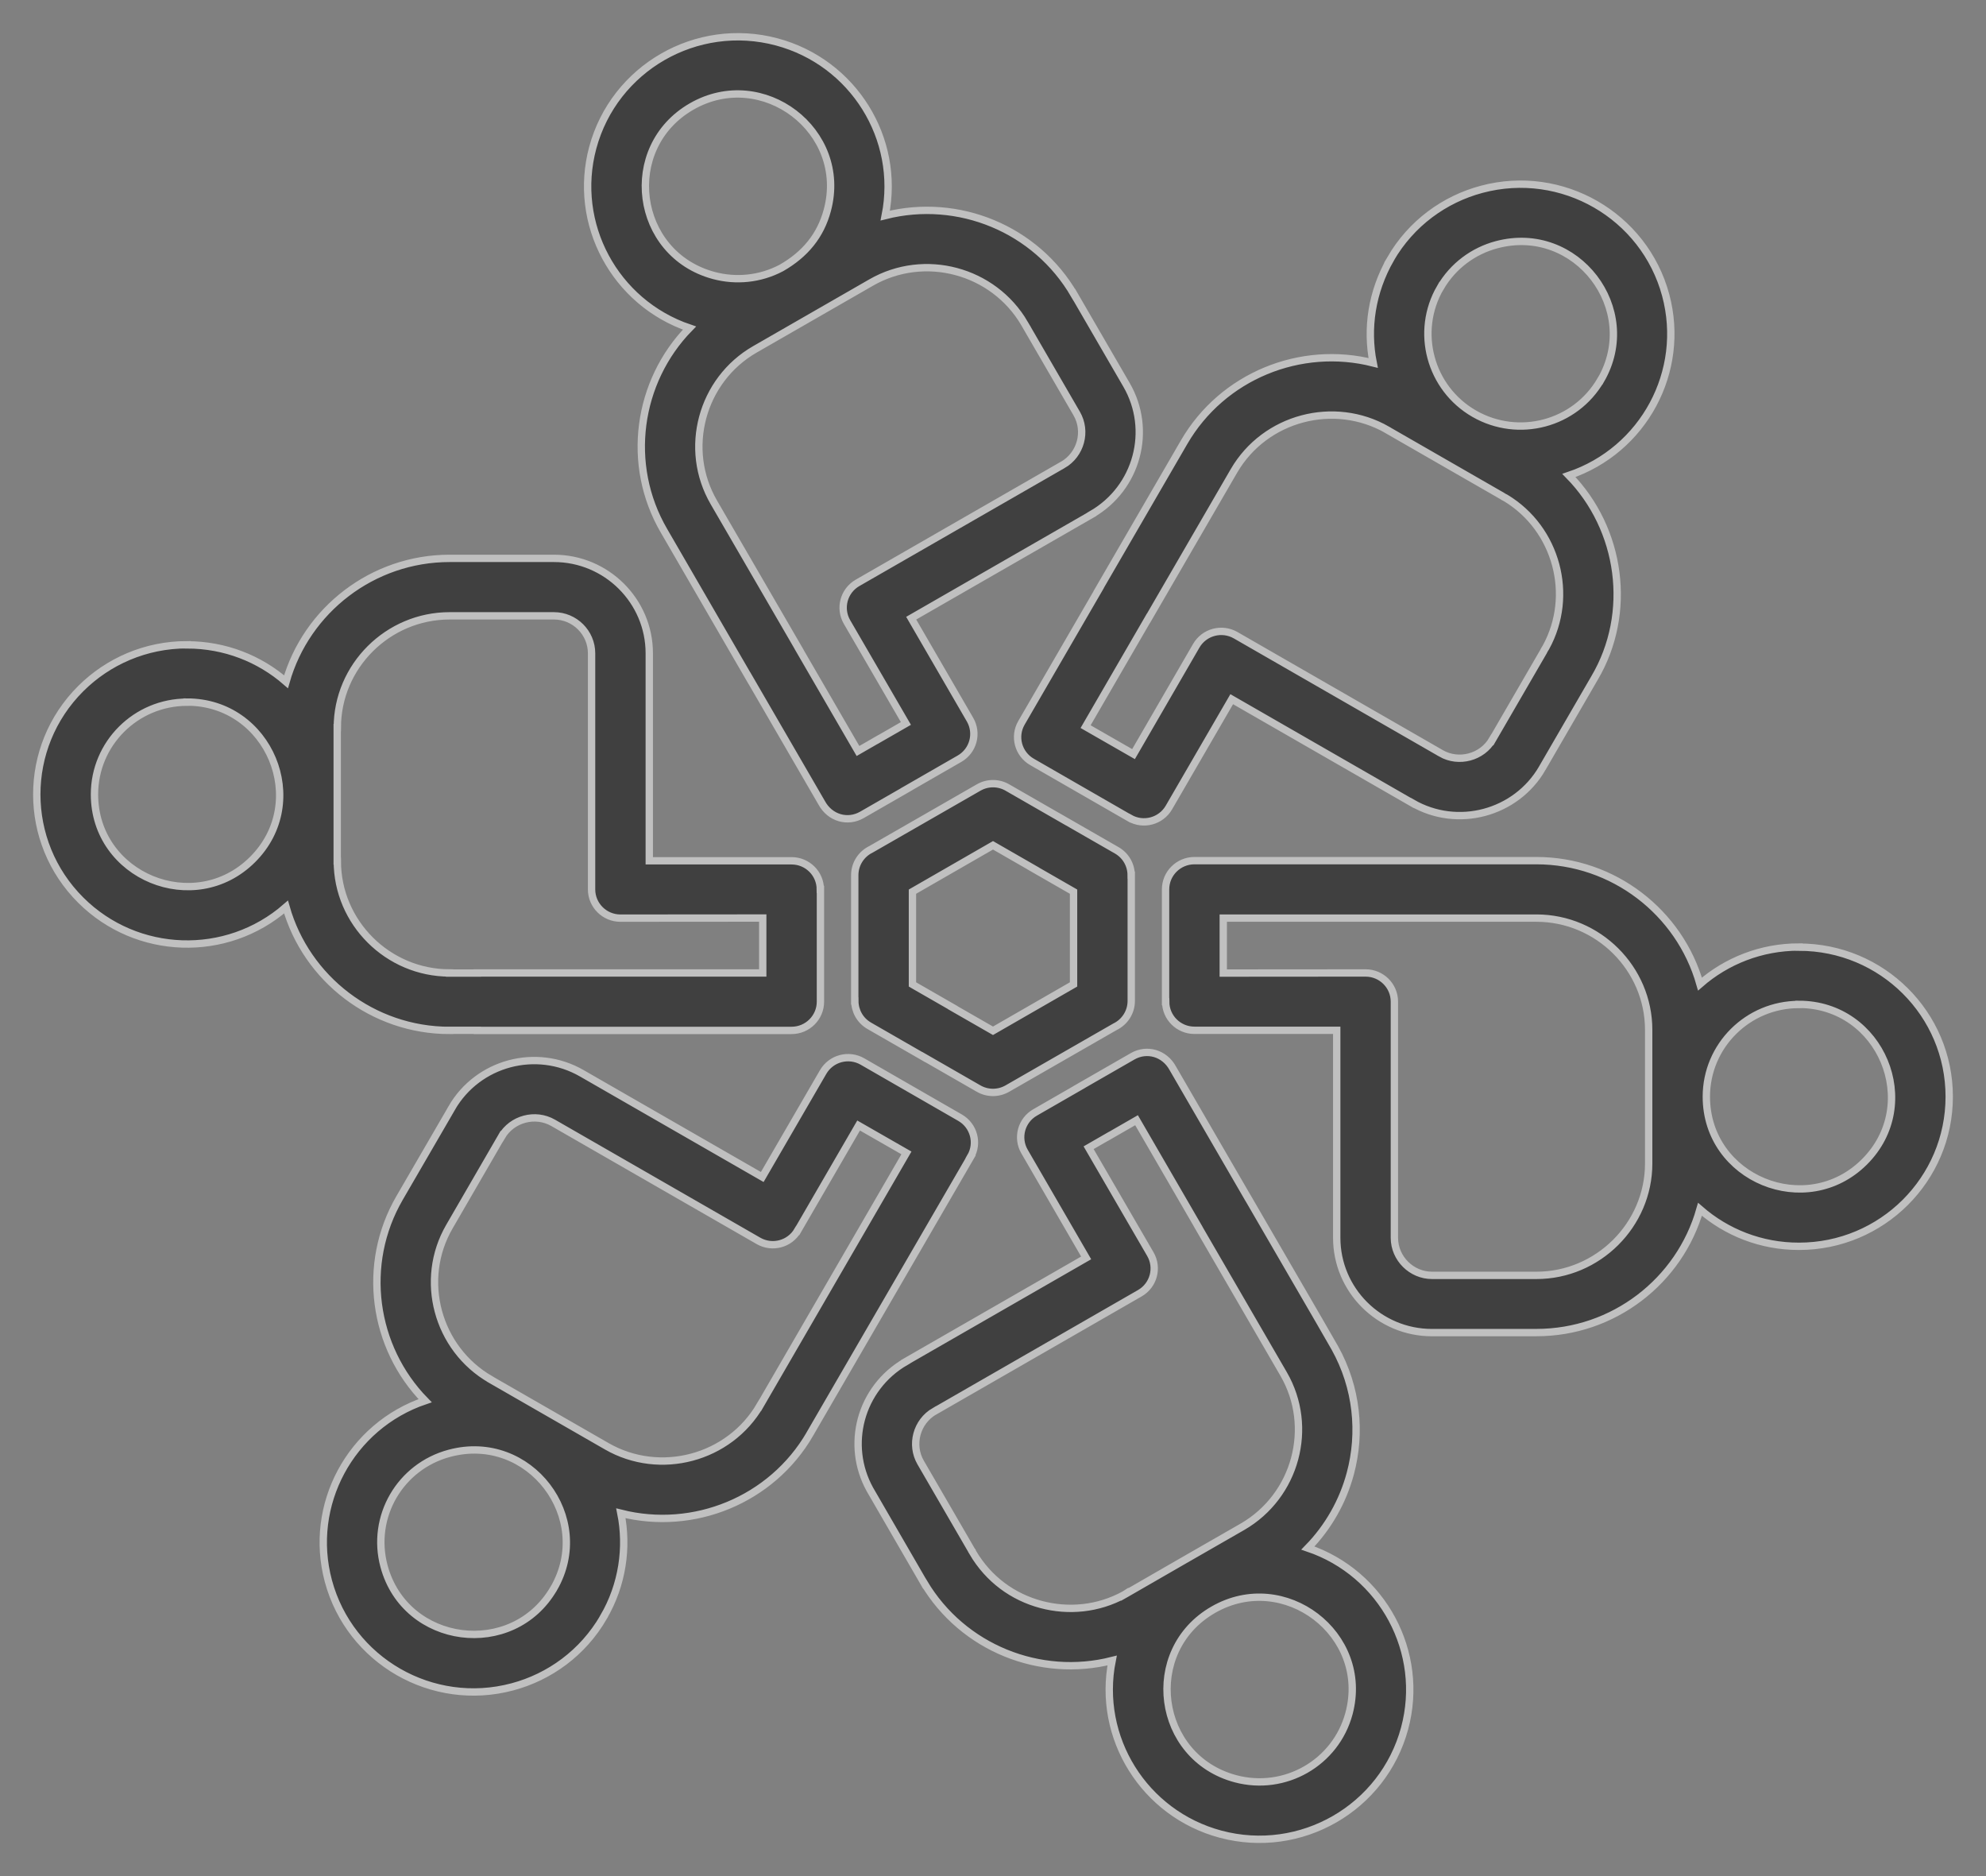 <svg width="54" height="51" viewBox="0 0 54 51" fill="none" xmlns="http://www.w3.org/2000/svg">
<rect x="0" y="0" width="54" height="51" fill="#808080" stroke="none"/>
<g id="Vector" opacity="0.5">
<path fill-rule="evenodd" clip-rule="evenodd" d="M27.4 21.413L28.879 22.263L28.879 22.262L30.366 23.116C30.617 23.261 30.757 23.522 30.757 23.791H30.759V27.21C30.759 27.519 30.578 27.786 30.317 27.912L28.836 28.762L27.389 29.593C27.135 29.738 26.834 29.726 26.6 29.587L25.121 28.737L25.12 28.739L23.633 27.884C23.383 27.74 23.243 27.478 23.243 27.21H23.241V23.791C23.241 23.482 23.421 23.215 23.683 23.088L25.164 22.238L26.611 21.407C26.864 21.262 27.166 21.274 27.4 21.413ZM21.248 7.283C21.893 6.913 22.311 6.404 22.495 5.717C23.075 3.563 20.736 1.783 18.804 2.896C16.87 4.01 17.243 6.911 19.411 7.49C20.009 7.649 20.665 7.592 21.248 7.283ZM24.07 5.86C24.489 3.762 23.197 1.694 21.12 1.139C18.942 0.558 16.701 1.847 16.117 4.016C15.561 6.082 16.716 8.23 18.747 8.918C17.327 10.37 17.007 12.632 18.053 14.427L20.376 18.436L20.377 18.435L22.343 21.825C22.568 22.241 23.05 22.374 23.436 22.152L24.654 21.452L24.653 21.451L26.088 20.626C26.462 20.412 26.591 19.937 26.376 19.564L24.776 16.805L29.684 13.984L29.683 13.982C30.925 13.267 31.343 11.688 30.63 10.461L29.211 8.014L29.21 8.015C28.163 6.213 26.046 5.359 24.07 5.86ZM23.686 7.681C25.132 6.848 27.008 7.343 27.858 8.795L27.857 8.795L29.276 11.242C29.558 11.728 29.386 12.355 28.9 12.637L28.899 12.636L23.316 15.845C22.942 16.061 22.814 16.537 23.031 16.91L24.632 19.667L23.87 20.105L23.869 20.104L23.329 20.415L21.729 17.656L21.73 17.655L19.411 13.659C18.989 12.931 18.903 12.106 19.108 11.344C19.311 10.591 19.8 9.914 20.526 9.497L23.686 7.681ZM40.083 11.245C41.29 11.939 42.831 11.528 43.526 10.328L43.528 10.329C44.638 8.41 42.867 6.073 40.692 6.653C40.069 6.819 39.51 7.222 39.162 7.822L39.161 7.821C38.469 9.016 38.88 10.552 40.083 11.245ZM42.659 12.925C44.694 12.238 45.847 10.092 45.291 8.023C44.707 5.856 42.466 4.565 40.288 5.146C39.278 5.415 38.372 6.068 37.808 7.041L37.809 7.041C37.298 7.937 37.15 8.928 37.337 9.866C35.36 9.365 33.24 10.223 32.196 12.021L29.873 16.026L29.875 16.027L27.773 19.651C27.558 20.023 27.687 20.498 28.061 20.712L30.713 22.238L30.714 22.237C31.086 22.453 31.566 22.326 31.783 21.952L33.491 19.007L38.397 21.827L38.398 21.825C39.627 22.539 41.22 22.117 41.935 20.884L41.934 20.884L43.354 18.435C44.403 16.66 44.081 14.377 42.659 12.925ZM40.835 13.477C40.868 13.5 40.903 13.519 40.939 13.536C41.633 13.954 42.101 14.615 42.299 15.351C42.497 16.086 42.423 16.893 42.032 17.602C42.006 17.64 41.983 17.68 41.964 17.721L40.582 20.104L40.581 20.103C40.299 20.589 39.665 20.756 39.181 20.479L39.181 20.478L33.598 17.268C33.224 17.053 32.745 17.18 32.528 17.552L30.821 20.5L29.518 19.753L31.226 16.806L31.228 16.807L33.551 12.802C34.394 11.35 36.275 10.856 37.722 11.686L37.722 11.688L40.835 13.477ZM46.396 29.813C46.396 32.044 49.116 33.156 50.694 31.585C52.276 30.009 51.144 27.303 48.914 27.303V27.306C47.523 27.306 46.396 28.428 46.396 29.813ZM46.223 32.874C45.669 34.826 43.868 36.226 41.776 36.225L38.937 36.226C37.503 36.226 36.346 35.069 36.346 33.648V28.008L32.477 28.008C32.045 28.008 31.695 27.659 31.695 27.23H31.692V24.177C31.692 23.746 32.044 23.396 32.477 23.396H41.776C43.864 23.396 45.669 24.799 46.223 26.751C46.942 26.124 47.884 25.744 48.914 25.744V25.747C51.176 25.747 53 27.567 53 29.812C53 32.059 51.17 33.88 48.914 33.88C47.883 33.881 46.942 33.501 46.223 32.874ZM44.828 31.628V27.997C44.828 26.327 43.453 24.958 41.776 24.958H33.261V26.452L37.13 26.449C37.563 26.449 37.914 26.798 37.914 27.23V33.648C37.914 34.21 38.381 34.67 38.937 34.67H41.776H41.776C43.447 34.67 44.828 33.3 44.828 31.628ZM7.777 18.533C8.331 16.582 10.136 15.179 12.224 15.179H15.063C16.491 15.179 17.654 16.337 17.654 17.759V23.4H21.523C21.955 23.4 22.305 23.748 22.305 24.178H22.308V27.23C22.308 27.661 21.956 28.011 21.523 28.011C18.675 28.011 15.827 28.011 12.979 28.011V28.008H12.224V28.011C10.136 28.011 8.331 26.608 7.777 24.657C6.159 26.067 3.718 25.986 2.197 24.471C0.601 22.883 0.601 20.307 2.197 18.718C2.937 17.982 3.958 17.527 5.086 17.527V17.53C6.118 17.53 7.059 17.908 7.777 18.533ZM9.169 19.779H9.172C9.172 18.11 10.547 16.741 12.224 16.741H15.063C15.625 16.741 16.085 17.199 16.085 17.759V24.177C16.085 24.609 16.437 24.959 16.87 24.959L20.739 24.956V26.449H12.979V26.452H12.224V26.449C10.547 26.449 9.172 25.08 9.172 23.41H9.169L9.169 19.779ZM2.569 21.595C2.569 23.823 5.287 24.939 6.866 23.367C8.45 21.79 7.315 19.085 5.086 19.085V19.088C3.696 19.089 2.569 20.21 2.569 21.595ZM30.239 45.14C29.821 47.238 31.111 49.306 33.189 49.861C35.367 50.442 37.609 49.151 38.192 46.984C38.749 44.918 37.595 42.77 35.562 42.082C36.121 41.51 36.513 40.81 36.715 40.059C37.014 38.947 36.897 37.722 36.295 36.642L35.879 35.919L33.933 32.565L33.932 32.565L31.889 29.042C31.664 28.626 31.181 28.493 30.796 28.715L29.346 29.548L29.347 29.549L28.144 30.241C27.77 30.455 27.641 30.93 27.856 31.302L29.533 34.195L24.625 37.016L24.626 37.018C24.007 37.374 23.591 37.947 23.42 38.582C23.254 39.201 23.318 39.882 23.651 40.486L25.123 43.029L25.124 43.028C26.18 44.801 28.28 45.637 30.239 45.14ZM30.627 43.319L32.203 42.411L33.783 41.504C35.235 40.666 35.74 38.796 34.902 37.351L32.579 33.346L32.58 33.345L30.903 30.452L30.131 30.896L30.13 30.895L29.6 31.2L31.278 34.091C31.495 34.463 31.367 34.94 30.993 35.155L25.41 38.365L25.409 38.363C24.923 38.645 24.752 39.273 25.033 39.758L26.426 42.16L26.428 42.162L26.428 42.163L26.452 42.205L26.451 42.206C26.879 42.932 27.54 43.412 28.308 43.617C29.047 43.814 29.858 43.741 30.57 43.351L30.581 43.344L30.581 43.345L30.627 43.319ZM33.594 48.354C31.432 47.777 31.05 44.875 32.988 43.76C34.919 42.648 37.258 44.427 36.679 46.582C36.318 47.921 34.938 48.712 33.594 48.354ZM11.559 38.077C9.529 38.765 8.372 40.913 8.929 42.98C9.513 45.149 11.755 46.437 13.931 45.856C14.941 45.587 15.847 44.934 16.411 43.962L16.41 43.961C16.927 43.078 17.067 42.063 16.882 41.137C18.857 41.636 20.979 40.782 22.023 38.981L22.022 38.98L26.392 31.448L26.39 31.447C26.607 31.077 26.48 30.599 26.104 30.383L23.452 28.857C23.078 28.641 22.599 28.768 22.382 29.141L20.726 31.996L15.819 29.176C14.58 28.464 12.997 28.888 12.284 30.118L12.285 30.119L10.865 32.565C9.819 34.366 10.137 36.624 11.559 38.077ZM13.338 37.5L13.338 37.499C11.885 36.663 11.382 34.788 12.219 33.346L13.637 30.898L13.638 30.899C13.921 30.412 14.556 30.245 15.041 30.524L20.624 33.733C20.997 33.947 21.474 33.82 21.689 33.449L21.691 33.45L23.346 30.596L24.646 31.341L20.67 38.201L20.669 38.2C19.829 39.647 17.945 40.148 16.497 39.315L13.338 37.5ZM10.442 42.577C10.081 41.236 10.874 39.865 12.222 39.506C14.399 38.925 16.168 41.263 15.058 43.181L15.057 43.181C13.939 45.108 11.022 44.73 10.442 42.577ZM28.096 23.609L27 22.979L24.81 24.239V26.761L25.905 27.39L25.904 27.392L27 28.021L29.19 26.761V24.239L28.095 23.61L28.096 23.609Z" fill="black"/>
<path d="M11.616 44.1L11.616 44.1M10.693 40.671L10.692 40.671M27.4 21.413L28.879 22.263L28.879 22.262L30.366 23.116C30.617 23.261 30.757 23.522 30.757 23.791H30.759V27.21C30.759 27.519 30.578 27.786 30.317 27.912L28.836 28.762L27.389 29.593C27.135 29.738 26.834 29.726 26.6 29.587L25.121 28.737L25.12 28.739L23.633 27.884C23.383 27.74 23.243 27.478 23.243 27.21H23.241V23.791C23.241 23.482 23.421 23.215 23.683 23.088L25.164 22.238L26.611 21.407C26.864 21.262 27.166 21.274 27.4 21.413ZM21.248 7.283C21.893 6.913 22.311 6.404 22.495 5.717C23.075 3.563 20.736 1.783 18.804 2.896C16.87 4.01 17.243 6.911 19.411 7.49C20.009 7.649 20.665 7.592 21.248 7.283ZM24.07 5.86C24.489 3.762 23.197 1.694 21.12 1.139C18.942 0.558 16.701 1.847 16.117 4.016C15.561 6.082 16.716 8.23 18.747 8.918C17.327 10.37 17.007 12.632 18.053 14.427L20.376 18.436L20.377 18.435L22.343 21.825C22.568 22.241 23.05 22.374 23.436 22.152L24.654 21.452L24.653 21.451L26.088 20.626C26.462 20.412 26.591 19.937 26.376 19.564L24.776 16.805L29.684 13.984L29.683 13.982C30.925 13.267 31.343 11.688 30.63 10.461L29.211 8.014L29.21 8.015C28.163 6.213 26.046 5.359 24.07 5.86ZM23.686 7.681C25.132 6.848 27.008 7.343 27.858 8.795L27.857 8.795L29.276 11.242C29.558 11.728 29.386 12.355 28.9 12.637L28.899 12.636L23.316 15.845C22.942 16.061 22.814 16.537 23.031 16.91L24.632 19.667L23.87 20.105L23.869 20.104L23.329 20.415L21.729 17.656L21.73 17.655L19.411 13.659C18.989 12.931 18.903 12.106 19.108 11.344C19.311 10.591 19.8 9.914 20.526 9.497L23.686 7.681ZM40.083 11.245C41.29 11.939 42.831 11.528 43.526 10.328L43.528 10.329C44.638 8.41 42.867 6.073 40.692 6.653C40.069 6.819 39.51 7.222 39.162 7.822L39.161 7.821C38.469 9.016 38.88 10.552 40.083 11.245ZM42.659 12.925C44.694 12.238 45.847 10.092 45.291 8.023C44.707 5.856 42.466 4.565 40.288 5.146C39.278 5.415 38.372 6.068 37.808 7.041L37.809 7.041C37.298 7.937 37.15 8.928 37.337 9.866C35.36 9.365 33.24 10.223 32.196 12.021L29.873 16.026L29.875 16.027L27.773 19.651C27.558 20.023 27.687 20.498 28.061 20.712L30.713 22.238L30.714 22.237C31.086 22.453 31.566 22.326 31.783 21.952L33.491 19.007L38.397 21.827L38.398 21.825C39.627 22.539 41.22 22.117 41.935 20.884L41.934 20.884L43.354 18.435C44.403 16.66 44.081 14.377 42.659 12.925ZM40.835 13.477C40.868 13.5 40.903 13.519 40.939 13.536C41.633 13.954 42.101 14.615 42.299 15.351C42.497 16.086 42.423 16.893 42.032 17.602C42.006 17.64 41.983 17.68 41.964 17.721L40.582 20.104L40.581 20.103C40.299 20.589 39.665 20.756 39.181 20.479L39.181 20.478L33.598 17.268C33.224 17.053 32.745 17.18 32.528 17.552L30.821 20.5L29.518 19.753L31.226 16.806L31.228 16.807L33.551 12.802C34.394 11.35 36.275 10.856 37.722 11.686L37.722 11.688L40.835 13.477ZM46.396 29.813C46.396 32.044 49.116 33.156 50.694 31.585C52.276 30.009 51.144 27.303 48.914 27.303V27.306C47.523 27.306 46.396 28.428 46.396 29.813ZM46.223 32.874C45.669 34.826 43.868 36.226 41.776 36.225L38.937 36.226C37.503 36.226 36.346 35.069 36.346 33.648V28.008L32.477 28.008C32.045 28.008 31.695 27.659 31.695 27.23H31.692V24.177C31.692 23.746 32.044 23.396 32.477 23.396H41.776C43.864 23.396 45.669 24.799 46.223 26.751C46.942 26.124 47.884 25.744 48.914 25.744V25.747C51.176 25.747 53 27.567 53 29.812C53 32.059 51.17 33.88 48.914 33.88C47.883 33.881 46.942 33.501 46.223 32.874ZM44.828 31.628V27.997C44.828 26.327 43.453 24.958 41.776 24.958H33.261V26.452L37.13 26.449C37.563 26.449 37.914 26.798 37.914 27.23V33.648C37.914 34.21 38.381 34.67 38.937 34.67H41.776H41.776C43.447 34.67 44.828 33.3 44.828 31.628ZM7.777 18.533C8.331 16.582 10.136 15.179 12.224 15.179H15.063C16.491 15.179 17.654 16.337 17.654 17.759V23.4H21.523C21.955 23.4 22.305 23.748 22.305 24.178H22.308V27.23C22.308 27.661 21.956 28.011 21.523 28.011C18.675 28.011 15.827 28.011 12.979 28.011V28.008H12.224V28.011C10.136 28.011 8.331 26.608 7.777 24.657C6.159 26.067 3.718 25.986 2.197 24.471C0.601 22.883 0.601 20.307 2.197 18.718C2.937 17.982 3.958 17.527 5.086 17.527V17.53C6.118 17.53 7.059 17.908 7.777 18.533ZM9.169 19.779H9.172C9.172 18.11 10.547 16.741 12.224 16.741H15.063C15.625 16.741 16.085 17.199 16.085 17.759V24.177C16.085 24.609 16.437 24.959 16.87 24.959L20.739 24.956V26.449H12.979V26.452H12.224V26.449C10.547 26.449 9.172 25.08 9.172 23.41H9.169L9.169 19.779ZM2.569 21.595C2.569 23.823 5.287 24.939 6.866 23.367C8.45 21.79 7.315 19.085 5.086 19.085V19.088C3.696 19.089 2.569 20.21 2.569 21.595ZM30.239 45.14C29.821 47.238 31.111 49.306 33.189 49.861C35.367 50.442 37.609 49.151 38.192 46.984C38.749 44.918 37.595 42.77 35.562 42.082C36.121 41.51 36.513 40.81 36.715 40.059C37.014 38.947 36.897 37.722 36.295 36.642L35.879 35.919L33.933 32.565L33.932 32.565L31.889 29.042C31.664 28.626 31.181 28.493 30.796 28.715L29.346 29.548L29.347 29.549L28.144 30.241C27.77 30.455 27.641 30.93 27.856 31.302L29.533 34.195L24.625 37.016L24.626 37.018C24.007 37.374 23.591 37.947 23.42 38.582C23.254 39.201 23.318 39.882 23.651 40.486L25.123 43.029L25.124 43.028C26.18 44.801 28.28 45.637 30.239 45.14ZM30.627 43.319L32.203 42.411L33.783 41.504C35.235 40.666 35.74 38.796 34.902 37.351L32.579 33.346L32.58 33.345L30.903 30.452L30.131 30.896L30.13 30.895L29.6 31.2L31.278 34.091C31.495 34.463 31.367 34.94 30.993 35.155L25.41 38.365L25.409 38.363C24.923 38.645 24.752 39.273 25.033 39.758L26.426 42.16L26.428 42.162L26.428 42.163L26.452 42.205L26.451 42.206C26.879 42.932 27.54 43.412 28.308 43.617C29.047 43.814 29.858 43.741 30.57 43.351L30.581 43.344L30.581 43.345L30.627 43.319ZM33.594 48.354C31.432 47.777 31.05 44.875 32.988 43.76C34.919 42.648 37.258 44.427 36.679 46.582C36.318 47.921 34.938 48.712 33.594 48.354ZM11.559 38.077C9.529 38.765 8.372 40.913 8.929 42.98C9.513 45.149 11.755 46.437 13.931 45.856C14.941 45.587 15.847 44.934 16.411 43.962L16.41 43.961C16.927 43.078 17.067 42.063 16.882 41.137C18.857 41.636 20.979 40.782 22.023 38.981L22.022 38.98L26.392 31.448L26.39 31.447C26.607 31.077 26.48 30.599 26.104 30.383L23.452 28.857C23.078 28.641 22.599 28.768 22.382 29.141L20.726 31.996L15.819 29.176C14.58 28.464 12.997 28.888 12.284 30.118L12.285 30.119L10.865 32.565C9.819 34.366 10.137 36.624 11.559 38.077ZM13.338 37.5L13.338 37.499C11.885 36.663 11.382 34.788 12.219 33.346L13.637 30.898L13.638 30.899C13.921 30.412 14.556 30.245 15.041 30.524L20.624 33.733C20.997 33.947 21.474 33.82 21.689 33.449L21.691 33.45L23.346 30.596L24.646 31.341L20.67 38.201L20.669 38.2C19.829 39.647 17.945 40.148 16.497 39.315L13.338 37.5ZM10.442 42.577C10.081 41.236 10.874 39.865 12.222 39.506C14.399 38.925 16.168 41.263 15.058 43.181L15.057 43.181C13.939 45.108 11.022 44.73 10.442 42.577ZM28.096 23.609L27 22.979L24.81 24.239V26.761L25.905 27.39L25.904 27.392L27 28.021L29.19 26.761V24.239L28.095 23.61L28.096 23.609Z" stroke="white" stroke-width="0.2"/>
</g>
</svg>
